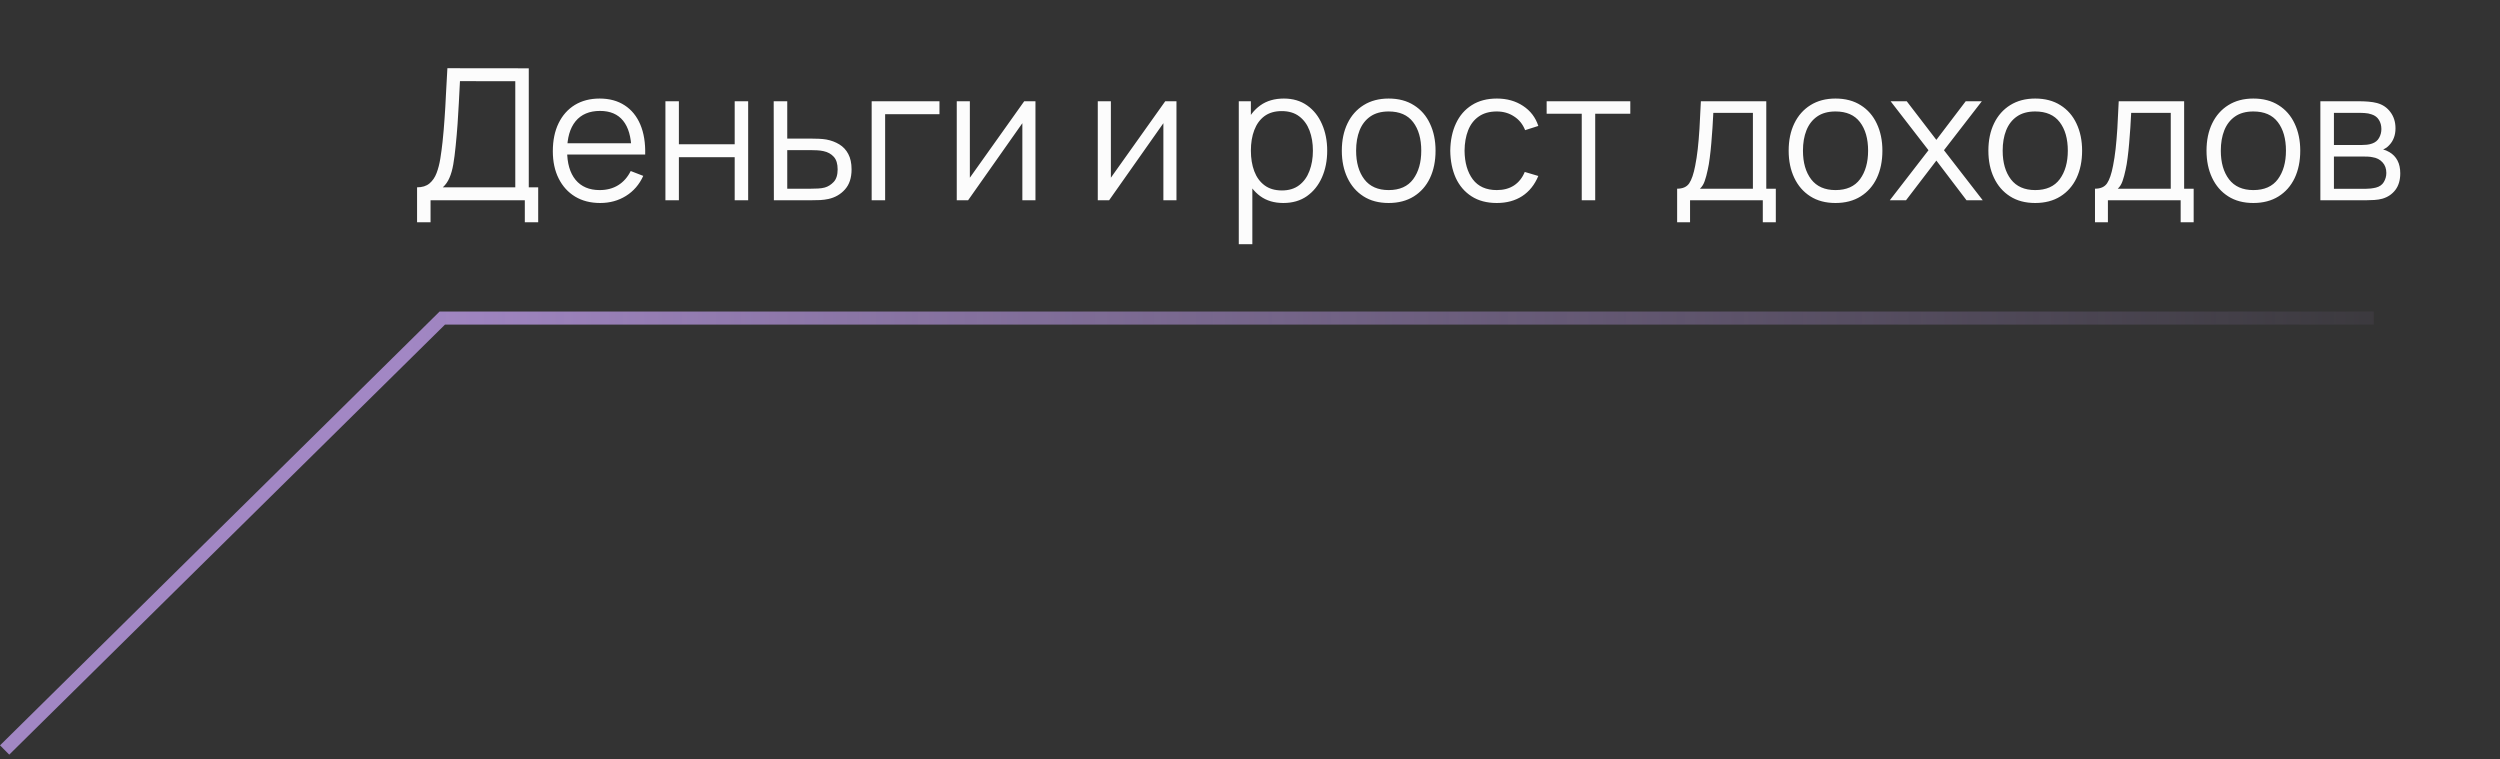<?xml version="1.0" encoding="UTF-8"?> <svg xmlns="http://www.w3.org/2000/svg" width="191" height="58" viewBox="0 0 191 58" fill="none"><rect x="0" y="0" width="191" height="58" fill="#333333" stroke="none"/> <path d="M31.864 16.979V14.312C32.257 14.312 32.572 14.214 32.809 14.018C33.047 13.818 33.23 13.552 33.355 13.22C33.481 12.889 33.577 12.518 33.642 12.107C33.708 11.692 33.764 11.272 33.81 10.847C33.876 10.227 33.927 9.627 33.965 9.048C34.007 8.47 34.041 7.87 34.069 7.249C34.102 6.629 34.139 5.95 34.181 5.212L40.398 5.219V14.312H41.118V16.979H40.096V15.299H32.894V16.979H31.864ZM33.831 14.312H39.368V6.206L35.141 6.199C35.112 6.769 35.084 7.319 35.056 7.851C35.029 8.383 34.996 8.92 34.959 9.461C34.921 10.003 34.872 10.567 34.812 11.155C34.76 11.692 34.7 12.161 34.63 12.562C34.559 12.964 34.462 13.307 34.336 13.591C34.214 13.876 34.046 14.116 33.831 14.312ZM45.855 15.509C45.117 15.509 44.478 15.346 43.937 15.019C43.4 14.693 42.982 14.233 42.684 13.64C42.385 13.048 42.236 12.352 42.236 11.554C42.236 10.728 42.383 10.014 42.677 9.412C42.971 8.81 43.384 8.346 43.916 8.019C44.452 7.693 45.085 7.529 45.813 7.529C46.559 7.529 47.196 7.702 47.724 8.047C48.251 8.388 48.65 8.878 48.921 9.517C49.191 10.157 49.315 10.92 49.292 11.806H48.242V11.442C48.223 10.462 48.011 9.723 47.605 9.223C47.203 8.724 46.615 8.474 45.841 8.474C45.029 8.474 44.406 8.738 43.972 9.265C43.542 9.793 43.328 10.544 43.328 11.519C43.328 12.471 43.542 13.211 43.972 13.738C44.406 14.261 45.019 14.522 45.813 14.522C46.354 14.522 46.825 14.399 47.227 14.151C47.633 13.899 47.952 13.538 48.186 13.066L49.145 13.437C48.846 14.095 48.405 14.606 47.822 14.97C47.243 15.33 46.587 15.509 45.855 15.509ZM42.964 11.806V10.945H48.739V11.806H42.964ZM50.838 15.299V7.739H51.867V11.022H56.13V7.739H57.159V15.299H56.13V12.009H51.867V15.299H50.838ZM59.124 15.299L59.11 7.739H60.146V10.588H61.917C62.136 10.588 62.351 10.593 62.561 10.602C62.775 10.612 62.964 10.63 63.128 10.658C63.501 10.728 63.832 10.852 64.122 11.029C64.416 11.207 64.644 11.452 64.808 11.764C64.976 12.077 65.06 12.469 65.06 12.94C65.06 13.589 64.892 14.1 64.556 14.473C64.224 14.847 63.804 15.089 63.296 15.201C63.104 15.243 62.897 15.271 62.673 15.285C62.449 15.295 62.227 15.299 62.008 15.299H59.124ZM60.146 14.417H61.966C62.124 14.417 62.302 14.413 62.498 14.403C62.694 14.394 62.866 14.368 63.016 14.326C63.263 14.256 63.487 14.116 63.688 13.906C63.893 13.692 63.996 13.37 63.996 12.94C63.996 12.516 63.898 12.196 63.702 11.981C63.506 11.762 63.244 11.617 62.918 11.547C62.773 11.515 62.617 11.494 62.449 11.484C62.281 11.475 62.12 11.47 61.966 11.47H60.146V14.417ZM66.595 15.299V7.739H71.775V8.726H67.624V15.299H66.595ZM79.109 7.739V15.299H78.108V9.412L73.964 15.299H73.096V7.739H74.097V13.577L78.248 7.739H79.109ZM89.882 7.739V15.299H88.882V9.412L84.737 15.299H83.87V7.739H84.871V13.577L89.022 7.739H89.882ZM98.045 15.509C97.35 15.509 96.762 15.334 96.281 14.984C95.8 14.63 95.436 14.151 95.189 13.549C94.942 12.943 94.818 12.264 94.818 11.512C94.818 10.747 94.942 10.066 95.189 9.468C95.441 8.866 95.81 8.393 96.295 8.047C96.78 7.702 97.378 7.529 98.087 7.529C98.778 7.529 99.37 7.704 99.865 8.054C100.36 8.404 100.738 8.88 100.999 9.482C101.265 10.084 101.398 10.761 101.398 11.512C101.398 12.268 101.265 12.947 100.999 13.549C100.733 14.151 100.35 14.63 99.851 14.984C99.352 15.334 98.75 15.509 98.045 15.509ZM94.643 18.659V7.739H95.567V13.43H95.679V18.659H94.643ZM97.94 14.55C98.467 14.55 98.906 14.417 99.256 14.151C99.606 13.885 99.867 13.524 100.04 13.066C100.217 12.604 100.306 12.086 100.306 11.512C100.306 10.943 100.22 10.43 100.047 9.972C99.874 9.515 99.611 9.153 99.256 8.887C98.906 8.621 98.46 8.488 97.919 8.488C97.392 8.488 96.953 8.617 96.603 8.873C96.258 9.13 95.999 9.487 95.826 9.944C95.653 10.397 95.567 10.92 95.567 11.512C95.567 12.096 95.653 12.618 95.826 13.08C95.999 13.538 96.26 13.897 96.61 14.158C96.96 14.42 97.403 14.55 97.94 14.55ZM106.092 15.509C105.341 15.509 104.699 15.339 104.167 14.998C103.635 14.658 103.227 14.186 102.942 13.584C102.657 12.982 102.515 12.292 102.515 11.512C102.515 10.719 102.66 10.024 102.949 9.426C103.238 8.829 103.649 8.365 104.181 8.033C104.718 7.697 105.355 7.529 106.092 7.529C106.848 7.529 107.492 7.7 108.024 8.04C108.561 8.376 108.969 8.845 109.249 9.447C109.534 10.045 109.676 10.733 109.676 11.512C109.676 12.306 109.534 13.003 109.249 13.605C108.964 14.203 108.554 14.669 108.017 15.005C107.48 15.341 106.839 15.509 106.092 15.509ZM106.092 14.522C106.932 14.522 107.557 14.245 107.968 13.689C108.379 13.129 108.584 12.404 108.584 11.512C108.584 10.598 108.376 9.87 107.961 9.328C107.55 8.787 106.927 8.516 106.092 8.516C105.527 8.516 105.061 8.645 104.692 8.901C104.328 9.153 104.055 9.506 103.873 9.958C103.696 10.406 103.607 10.924 103.607 11.512C103.607 12.422 103.817 13.153 104.237 13.703C104.657 14.249 105.275 14.522 106.092 14.522ZM114.356 15.509C113.596 15.509 112.952 15.339 112.424 14.998C111.897 14.658 111.496 14.189 111.22 13.591C110.95 12.989 110.81 12.299 110.8 11.519C110.81 10.726 110.954 10.031 111.234 9.433C111.514 8.831 111.918 8.365 112.445 8.033C112.973 7.697 113.612 7.529 114.363 7.529C115.129 7.529 115.794 7.716 116.358 8.089C116.928 8.463 117.317 8.974 117.527 9.622L116.519 9.944C116.342 9.492 116.06 9.142 115.672 8.894C115.29 8.642 114.851 8.516 114.356 8.516C113.801 8.516 113.341 8.645 112.977 8.901C112.613 9.153 112.343 9.506 112.165 9.958C111.988 10.411 111.897 10.931 111.892 11.519C111.902 12.425 112.112 13.153 112.522 13.703C112.933 14.249 113.544 14.522 114.356 14.522C114.87 14.522 115.306 14.406 115.665 14.172C116.029 13.934 116.305 13.589 116.491 13.136L117.527 13.444C117.247 14.116 116.837 14.63 116.295 14.984C115.754 15.334 115.108 15.509 114.356 15.509ZM120.845 15.299V8.691H118.164V7.739H124.555V8.691H121.874V15.299H120.845ZM128.133 16.979V14.417C128.562 14.417 128.87 14.28 129.057 14.004C129.244 13.724 129.395 13.279 129.512 12.667C129.591 12.271 129.657 11.844 129.708 11.386C129.759 10.929 129.804 10.406 129.841 9.818C129.878 9.226 129.913 8.533 129.946 7.739H134.944V14.417H135.672V16.979H134.678V15.299H129.12V16.979H128.133ZM129.876 14.417H133.922V8.621H130.898C130.884 8.976 130.863 9.352 130.835 9.748C130.812 10.145 130.781 10.542 130.744 10.938C130.711 11.335 130.672 11.708 130.625 12.058C130.583 12.404 130.532 12.707 130.471 12.968C130.401 13.304 130.324 13.591 130.24 13.829C130.161 14.067 130.039 14.263 129.876 14.417ZM140.231 15.509C139.479 15.509 138.838 15.339 138.306 14.998C137.774 14.658 137.365 14.186 137.081 13.584C136.796 12.982 136.654 12.292 136.654 11.512C136.654 10.719 136.798 10.024 137.088 9.426C137.377 8.829 137.788 8.365 138.32 8.033C138.856 7.697 139.493 7.529 140.231 7.529C140.987 7.529 141.631 7.7 142.163 8.04C142.699 8.376 143.108 8.845 143.388 9.447C143.672 10.045 143.815 10.733 143.815 11.512C143.815 12.306 143.672 13.003 143.388 13.605C143.103 14.203 142.692 14.669 142.156 15.005C141.619 15.341 140.977 15.509 140.231 15.509ZM140.231 14.522C141.071 14.522 141.696 14.245 142.107 13.689C142.517 13.129 142.723 12.404 142.723 11.512C142.723 10.598 142.515 9.87 142.1 9.328C141.689 8.787 141.066 8.516 140.231 8.516C139.666 8.516 139.199 8.645 138.831 8.901C138.467 9.153 138.194 9.506 138.012 9.958C137.834 10.406 137.746 10.924 137.746 11.512C137.746 12.422 137.956 13.153 138.376 13.703C138.796 14.249 139.414 14.522 140.231 14.522ZM144.382 15.299L147.336 11.477L144.445 7.739H145.677L147.938 10.686L150.178 7.739H151.41L148.519 11.477L151.48 15.299H150.241L147.938 12.268L145.621 15.299H144.382ZM155.489 15.509C154.737 15.509 154.096 15.339 153.564 14.998C153.032 14.658 152.623 14.186 152.339 13.584C152.054 12.982 151.912 12.292 151.912 11.512C151.912 10.719 152.056 10.024 152.346 9.426C152.635 8.829 153.046 8.365 153.578 8.033C154.114 7.697 154.751 7.529 155.489 7.529C156.245 7.529 156.889 7.7 157.421 8.04C157.957 8.376 158.366 8.845 158.646 9.447C158.93 10.045 159.073 10.733 159.073 11.512C159.073 12.306 158.93 13.003 158.646 13.605C158.361 14.203 157.95 14.669 157.414 15.005C156.877 15.341 156.235 15.509 155.489 15.509ZM155.489 14.522C156.329 14.522 156.954 14.245 157.365 13.689C157.775 13.129 157.981 12.404 157.981 11.512C157.981 10.598 157.773 9.87 157.358 9.328C156.947 8.787 156.324 8.516 155.489 8.516C154.924 8.516 154.457 8.645 154.089 8.901C153.725 9.153 153.452 9.506 153.27 9.958C153.092 10.406 153.004 10.924 153.004 11.512C153.004 12.422 153.214 13.153 153.634 13.703C154.054 14.249 154.672 14.522 155.489 14.522ZM160.057 16.979V14.417C160.486 14.417 160.794 14.28 160.981 14.004C161.167 13.724 161.319 13.279 161.436 12.667C161.515 12.271 161.58 11.844 161.632 11.386C161.683 10.929 161.727 10.406 161.765 9.818C161.802 9.226 161.837 8.533 161.87 7.739H166.868V14.417H167.596V16.979H166.602V15.299H161.044V16.979H160.057ZM161.8 14.417H165.846V8.621H162.822C162.808 8.976 162.787 9.352 162.759 9.748C162.735 10.145 162.705 10.542 162.668 10.938C162.635 11.335 162.595 11.708 162.549 12.058C162.507 12.404 162.455 12.707 162.395 12.968C162.325 13.304 162.248 13.591 162.164 13.829C162.084 14.067 161.963 14.263 161.8 14.417ZM172.155 15.509C171.403 15.509 170.762 15.339 170.23 14.998C169.698 14.658 169.289 14.186 169.005 13.584C168.72 12.982 168.578 12.292 168.578 11.512C168.578 10.719 168.722 10.024 169.012 9.426C169.301 8.829 169.712 8.365 170.244 8.033C170.78 7.697 171.417 7.529 172.155 7.529C172.911 7.529 173.555 7.7 174.087 8.04C174.623 8.376 175.032 8.845 175.312 9.447C175.596 10.045 175.739 10.733 175.739 11.512C175.739 12.306 175.596 13.003 175.312 13.605C175.027 14.203 174.616 14.669 174.08 15.005C173.543 15.341 172.901 15.509 172.155 15.509ZM172.155 14.522C172.995 14.522 173.62 14.245 174.031 13.689C174.441 13.129 174.647 12.404 174.647 11.512C174.647 10.598 174.439 9.87 174.024 9.328C173.613 8.787 172.99 8.516 172.155 8.516C171.59 8.516 171.123 8.645 170.755 8.901C170.391 9.153 170.118 9.506 169.936 9.958C169.758 10.406 169.67 10.924 169.67 11.512C169.67 12.422 169.88 13.153 170.3 13.703C170.72 14.249 171.338 14.522 172.155 14.522ZM177.276 15.299V7.739H180.391C180.549 7.739 180.741 7.749 180.965 7.767C181.193 7.786 181.406 7.821 181.602 7.872C182.026 7.984 182.367 8.213 182.624 8.558C182.885 8.904 183.016 9.319 183.016 9.804C183.016 10.075 182.974 10.318 182.89 10.532C182.81 10.742 182.696 10.924 182.547 11.078C182.477 11.158 182.4 11.228 182.316 11.288C182.232 11.344 182.15 11.391 182.071 11.428C182.22 11.456 182.381 11.522 182.554 11.624C182.824 11.783 183.03 11.998 183.17 12.268C183.31 12.534 183.38 12.859 183.38 13.241C183.38 13.759 183.256 14.182 183.009 14.508C182.761 14.835 182.43 15.059 182.015 15.18C181.828 15.232 181.625 15.264 181.406 15.278C181.191 15.292 180.988 15.299 180.797 15.299H177.276ZM178.312 14.424H180.748C180.846 14.424 180.969 14.417 181.119 14.403C181.268 14.385 181.401 14.361 181.518 14.333C181.793 14.263 181.994 14.123 182.12 13.913C182.25 13.699 182.316 13.465 182.316 13.213C182.316 12.882 182.218 12.611 182.022 12.401C181.83 12.187 181.574 12.056 181.252 12.009C181.144 11.986 181.032 11.972 180.916 11.967C180.799 11.963 180.694 11.96 180.601 11.96H178.312V14.424ZM178.312 11.078H180.426C180.547 11.078 180.682 11.071 180.832 11.057C180.986 11.039 181.119 11.008 181.231 10.966C181.473 10.882 181.651 10.738 181.763 10.532C181.879 10.327 181.938 10.103 181.938 9.86C181.938 9.594 181.875 9.361 181.749 9.16C181.627 8.96 181.443 8.82 181.196 8.74C181.028 8.68 180.846 8.645 180.65 8.635C180.458 8.626 180.337 8.621 180.286 8.621H178.312V11.078Z" fill="#FCFCFC"></path> <path d="M181.354 24.299H33.793L0.354 57.299" stroke="url(#paint0_linear_158_373)" stroke-opacity="0.71"></path> <defs> <linearGradient id="paint0_linear_158_373" x1="30.959" y1="45.199" x2="194.187" y2="44.615" gradientUnits="userSpaceOnUse"> <stop stop-color="#CFA9FF"></stop> <stop offset="1" stop-color="#CFA9FF" stop-opacity="0"></stop> </linearGradient> </defs> </svg> 
